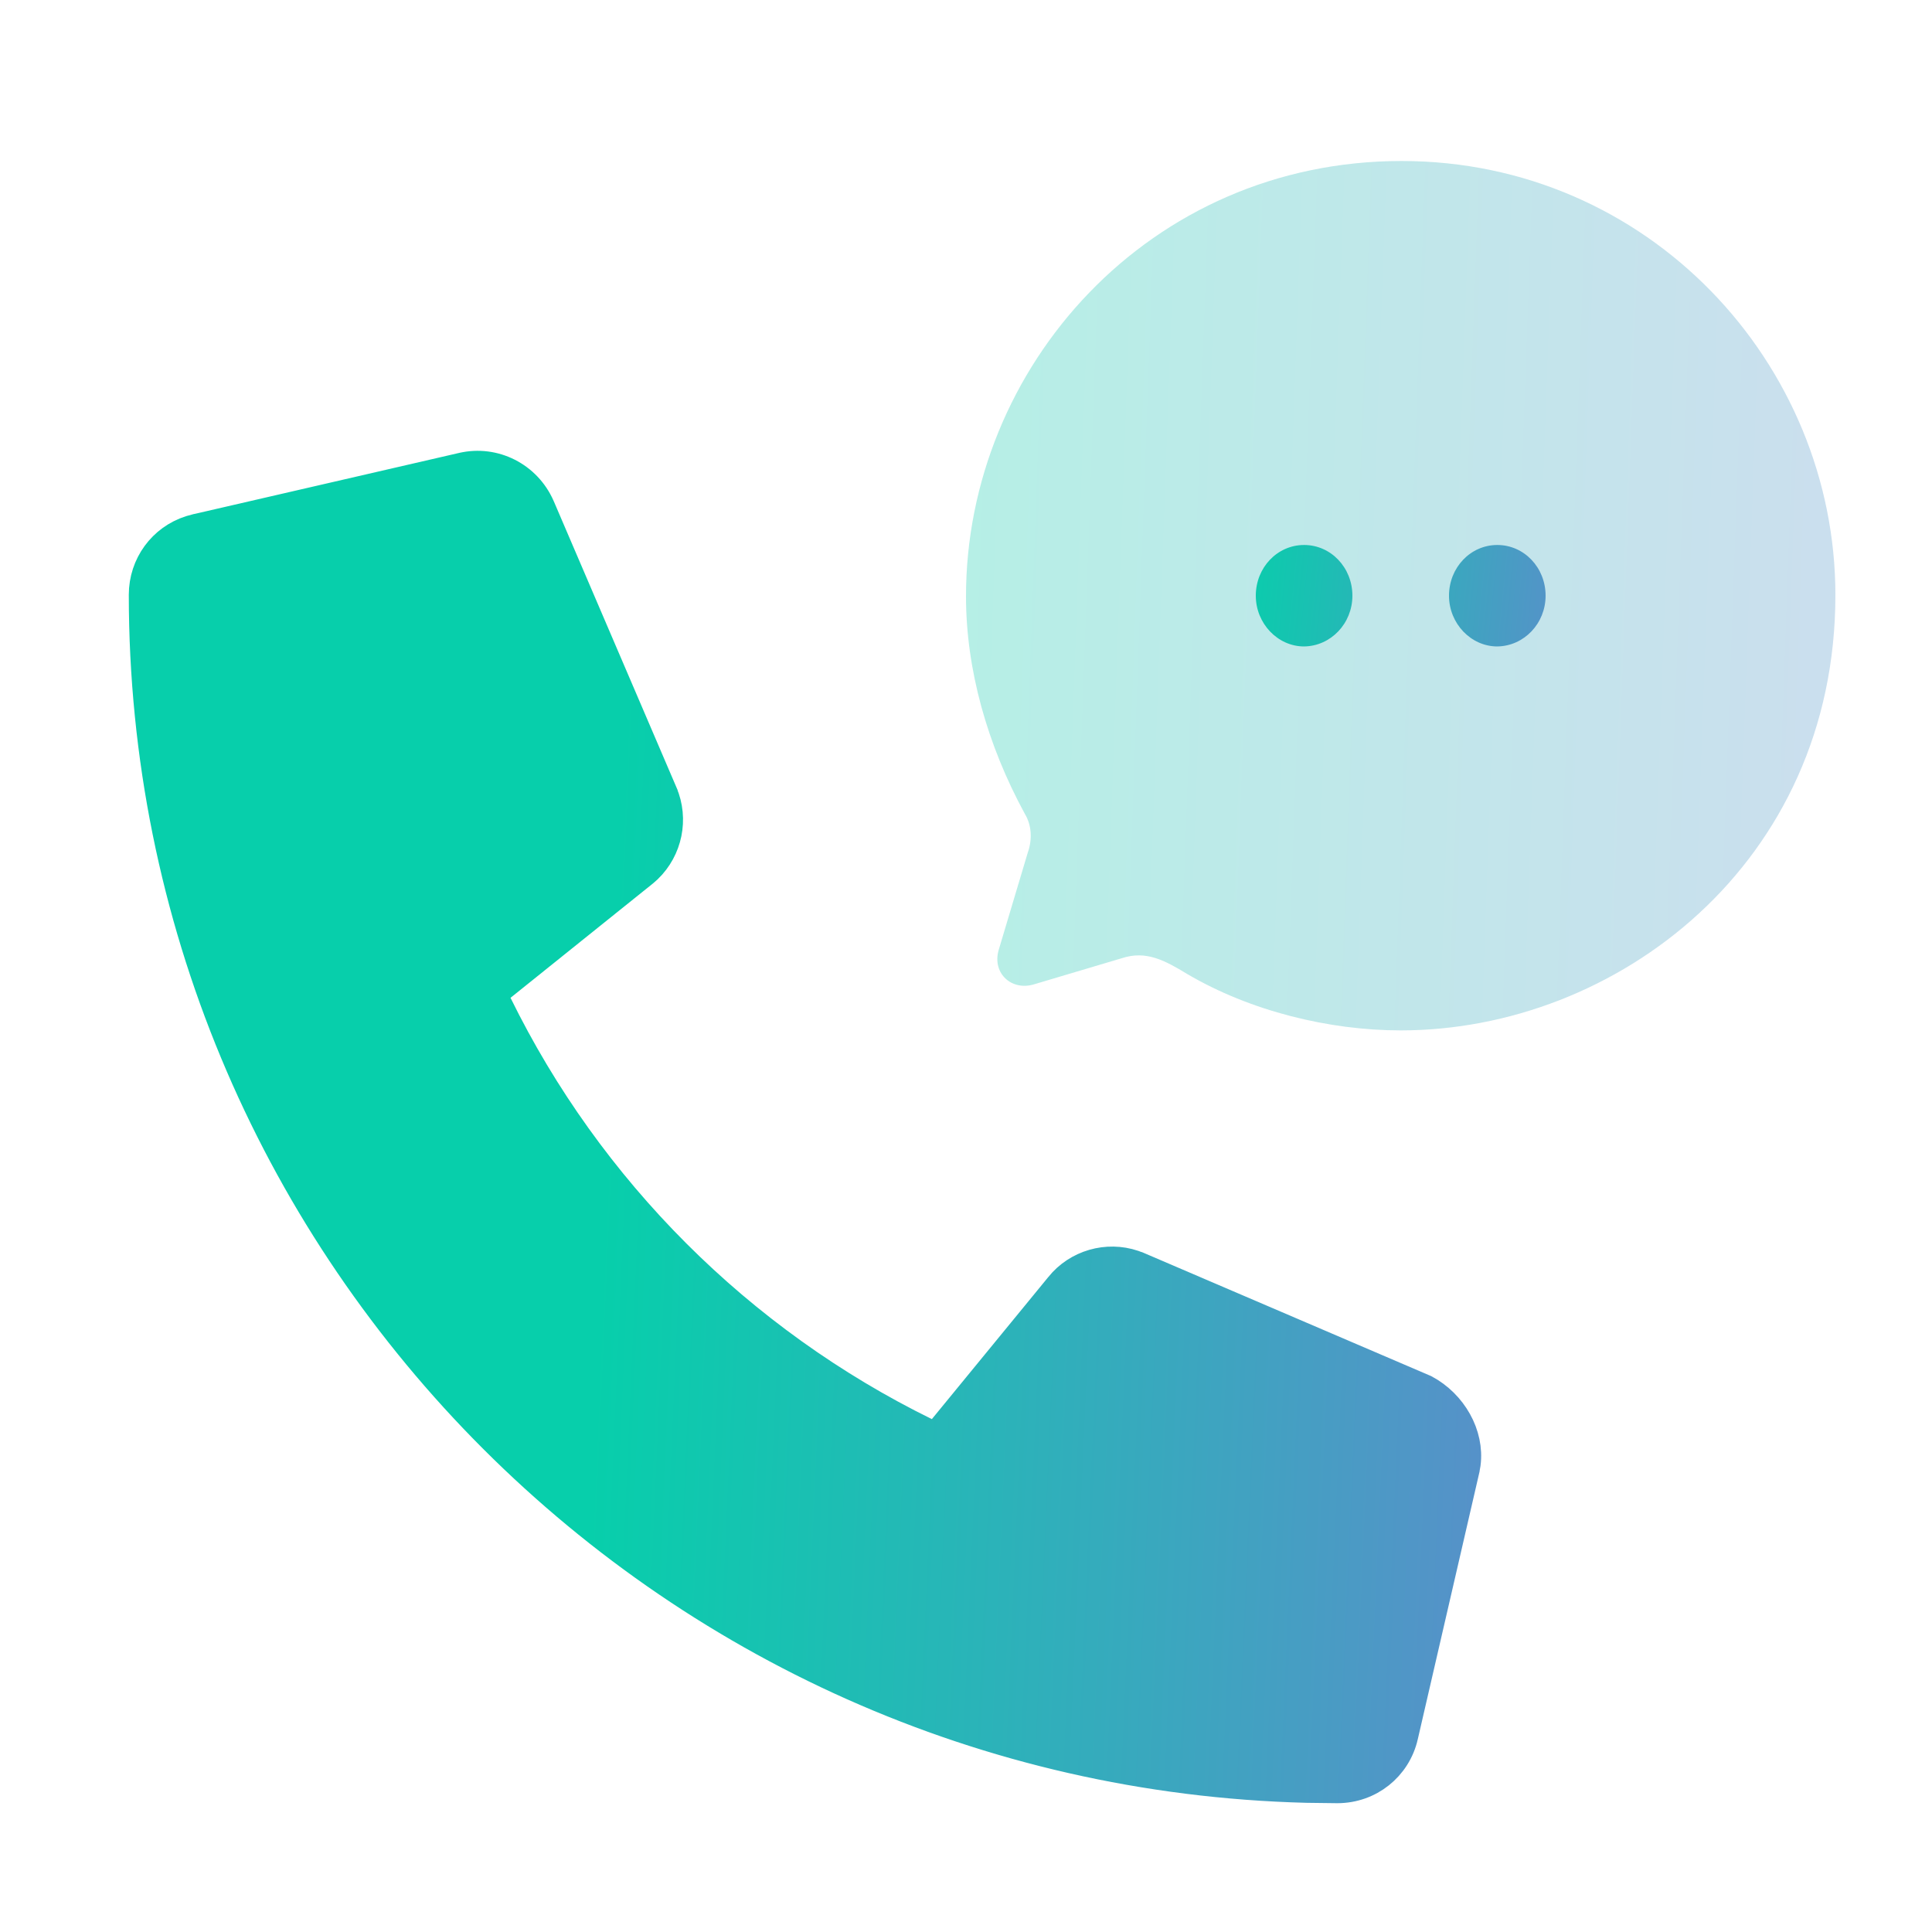 <svg width="60" height="60" viewBox="0 0 60 60" fill="none" xmlns="http://www.w3.org/2000/svg">
<path d="M14.365 14.534C15.341 14.308 16.343 14.813 16.752 15.745V15.744L20.566 24.64V24.641C20.906 25.439 20.712 26.362 20.097 26.956L19.968 27.07L15.554 30.614L15.254 30.855L15.424 31.2C18.258 36.973 22.953 41.667 28.729 44.503L29.07 44.67L29.311 44.376L32.928 39.963L32.93 39.96C33.471 39.288 34.384 39.027 35.196 39.301L35.357 39.363H35.359L44.238 43.169C45.085 43.621 45.62 44.562 45.503 45.457L45.471 45.636V45.637L43.563 53.905V53.906C43.346 54.856 42.513 55.519 41.532 55.52L40.577 55.508C20.584 54.998 4.48 38.582 4.48 18.471C4.481 17.552 5.064 16.763 5.919 16.489L6.094 16.441H6.095L14.364 14.534H14.365Z" fill="url(#paint0_linear_11327_14394)" stroke="url(#paint1_linear_11327_14394)" stroke-width="0.96"/>
<path opacity="0.3" d="M43.527 5C35.684 5 30 11.409 30 18.52C30 20.792 30.662 23.131 31.823 25.267C32.038 25.618 32.066 26.065 31.917 26.484L31.012 29.512C30.81 30.242 31.431 30.783 32.12 30.567L34.846 29.756C35.589 29.512 36.169 29.823 36.859 30.242C38.83 31.405 41.286 32 43.5 32C50.196 32 57 26.822 57 18.48C57 11.287 51.195 5 43.527 5Z" fill="url(#paint2_linear_11327_14394)"/>
<path d="M40.5 16.925C41.332 16.925 42 17.626 42 18.5C42 19.362 41.332 20.064 40.5 20.076C39.68 20.076 39 19.362 39 18.5C39 17.626 39.668 16.925 40.5 16.925ZM46.5 16.925C47.332 16.925 48 17.626 48 18.5C48 19.362 47.332 20.064 46.5 20.076C45.68 20.076 45 19.362 45 18.5C45 17.626 45.668 16.925 46.5 16.925Z" fill="url(#paint3_linear_11327_14394)"/>
<defs>
<linearGradient id="paint0_linear_11327_14394" x1="17.503" y1="-3.81" x2="71.316" y2="-1.444" gradientUnits="userSpaceOnUse">
<stop offset="0.056" stop-color="#07CFAB"/>
<stop offset="1" stop-color="#985EE2"/>
</linearGradient>
<linearGradient id="paint1_linear_11327_14394" x1="17.503" y1="-3.81" x2="71.316" y2="-1.444" gradientUnits="userSpaceOnUse">
<stop offset="0.056" stop-color="#07CFAB"/>
<stop offset="1" stop-color="#985EE2"/>
</linearGradient>
<linearGradient id="paint2_linear_11327_14394" x1="28.2" y1="5" x2="84.854" y2="7.034" gradientUnits="userSpaceOnUse">
<stop stop-color="#07CFAB"/>
<stop offset="1" stop-color="#985EE2"/>
</linearGradient>
<linearGradient id="paint3_linear_11327_14394" x1="38.4" y1="16.925" x2="57.112" y2="18.843" gradientUnits="userSpaceOnUse">
<stop stop-color="#07CFAB"/>
<stop offset="1" stop-color="#985EE2"/>
</linearGradient>
</defs>
</svg>

